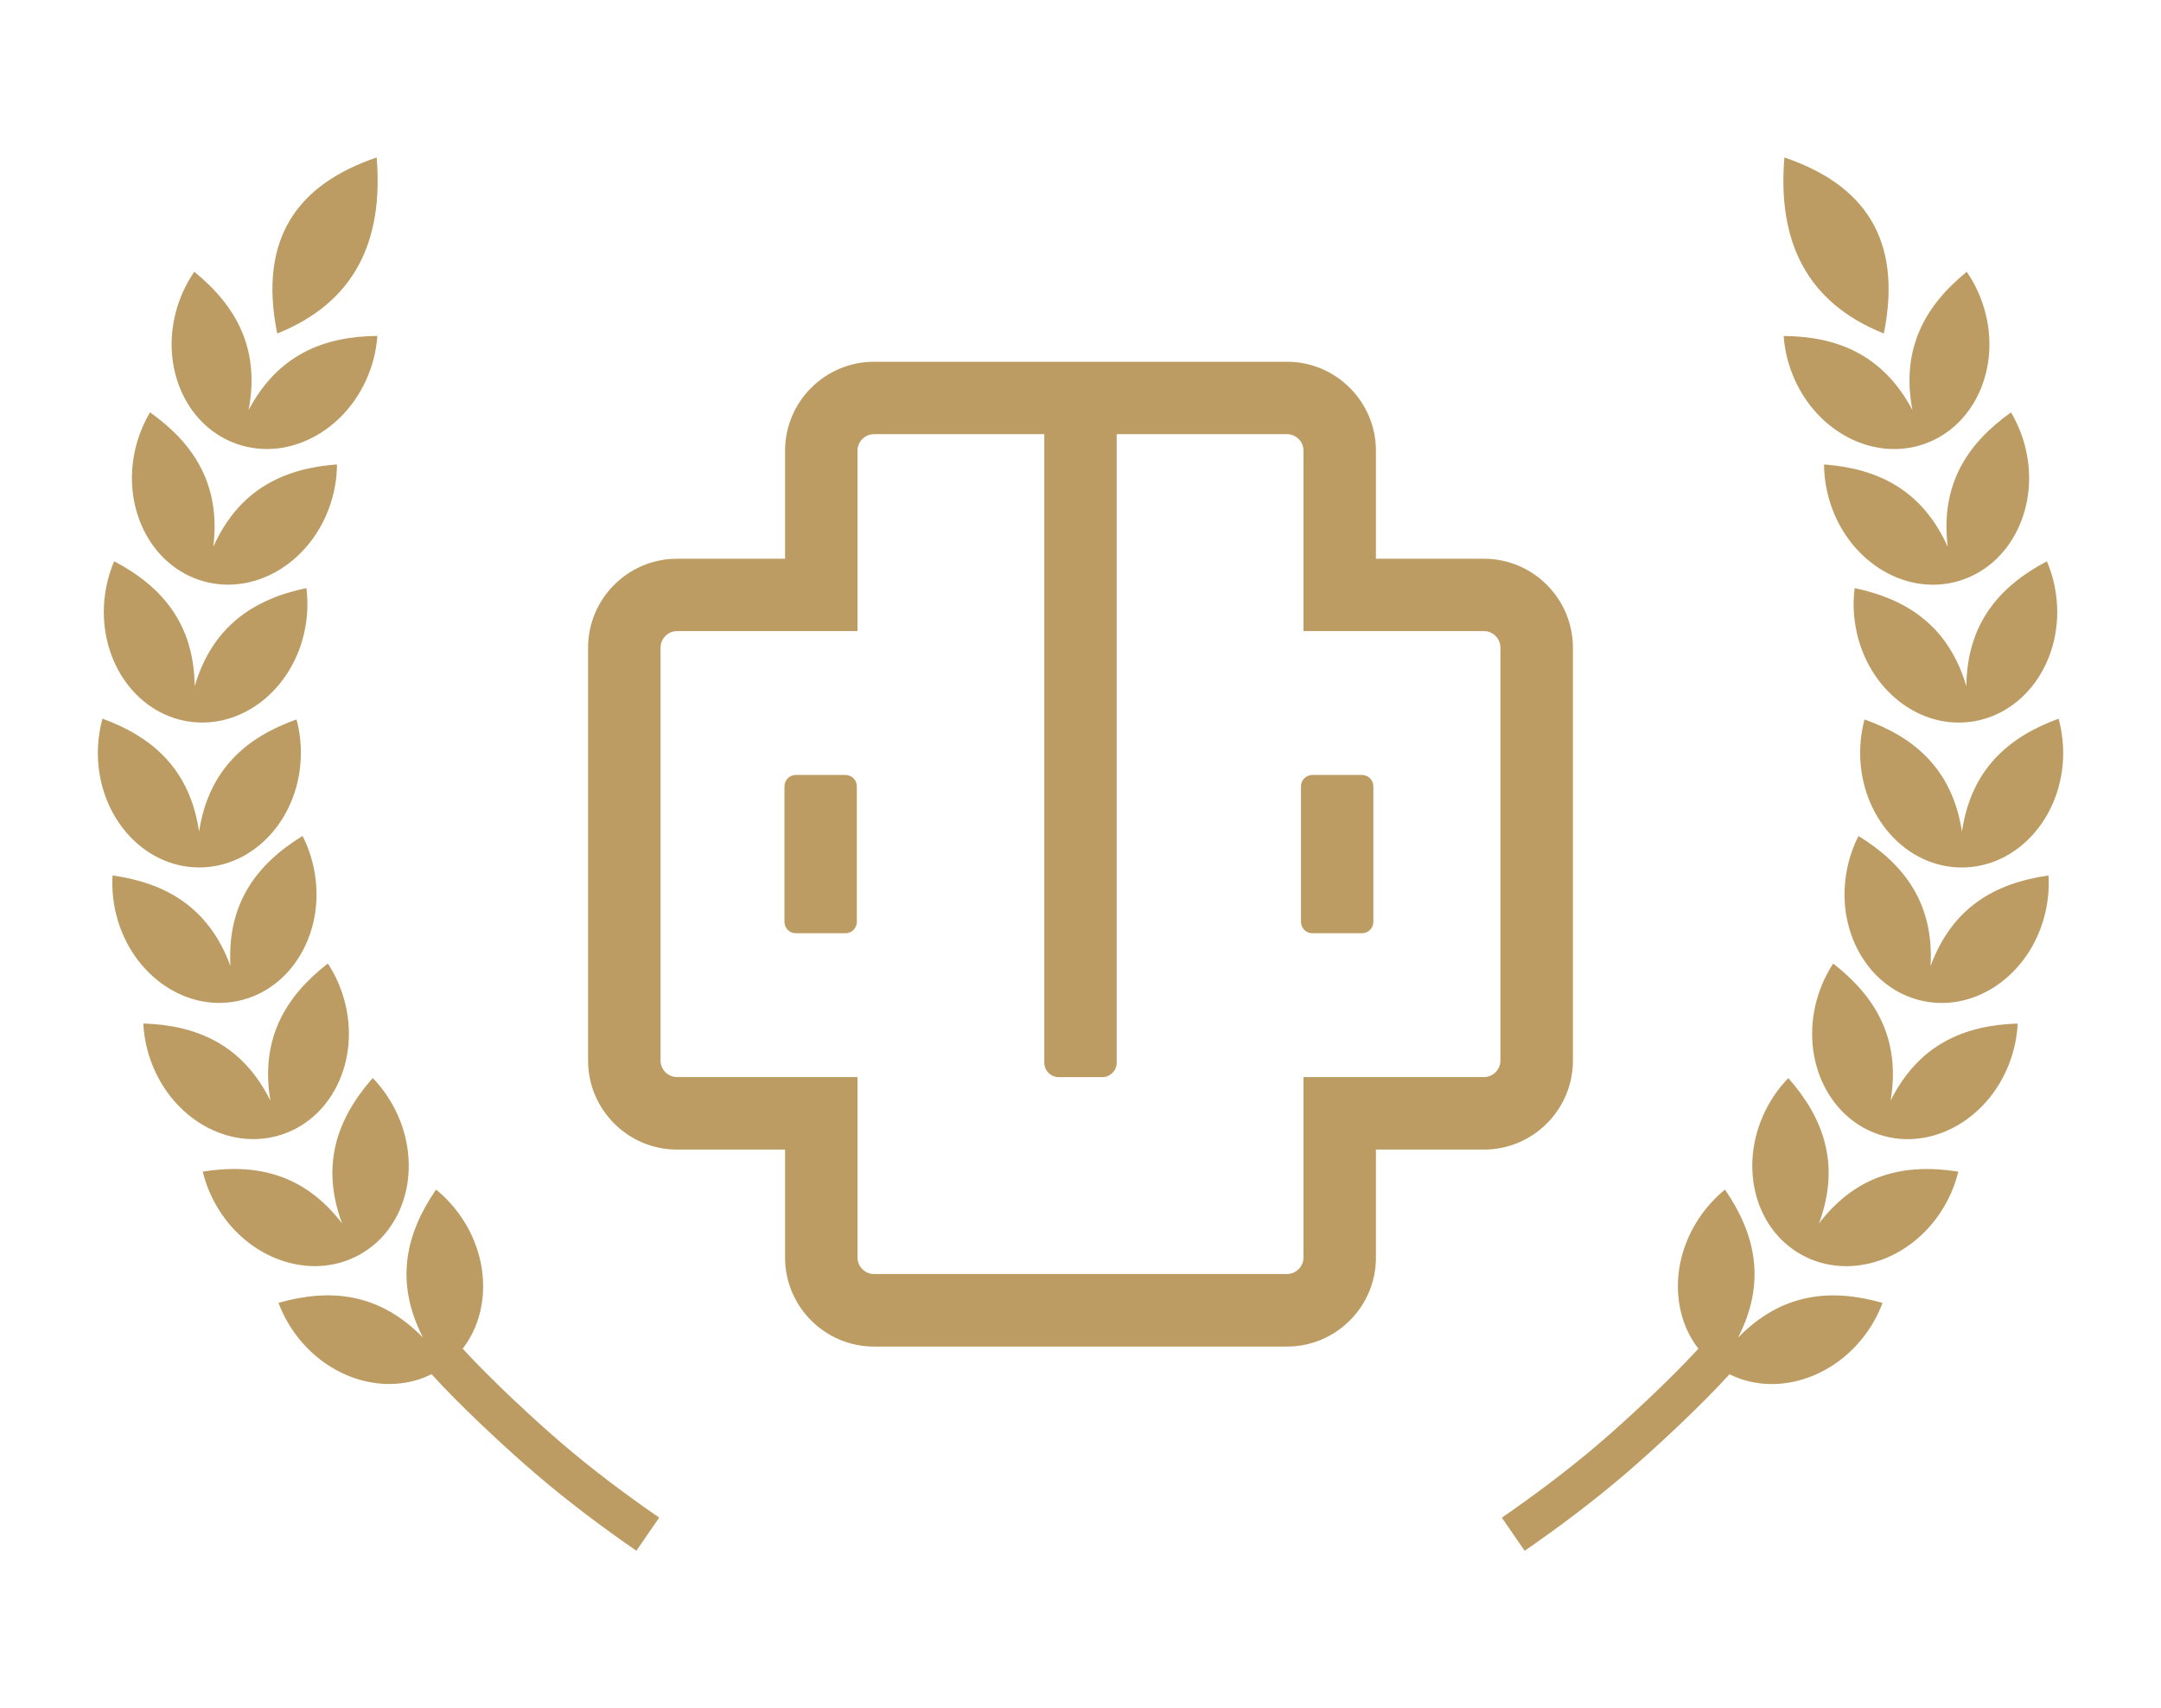 <?xml version="1.0" encoding="UTF-8"?>
<!DOCTYPE svg PUBLIC "-//W3C//DTD SVG 1.1//EN" "http://www.w3.org/Graphics/SVG/1.1/DTD/svg11.dtd">
<!-- Creator: CorelDRAW 2020 (64-Bit) -->
<svg xmlns="http://www.w3.org/2000/svg" xml:space="preserve" width="70.697mm" height="55.887mm" version="1.1" style="shape-rendering:geometricPrecision; text-rendering:geometricPrecision; image-rendering:optimizeQuality; fill-rule:evenodd; clip-rule:evenodd"
viewBox="0 0 569.79 450.43"
 xmlns:xlink="http://www.w3.org/1999/xlink"
 xmlns:xodm="http://www.corel.com/coreldraw/odm/2003">
 <defs>
  <style type="text/css">
   <![CDATA[
    .fil1 {fill:#bc9c63}
    .fil2 {fill:#bc9c63;fill-rule:nonzero}
    .fil0 {fill:#ffffff;fill-opacity:0}
   ]]>
  </style>
 </defs>
 <g id="Layer_x0020_1">
  <polygon class="fil0" points="-0,0 569.79,0 569.79,450.43 -0,450.43 "/>
  <g id="_2184589076736">
   <path class="fil1" d="M73.09 87.94c-5.08,-25.22 5.52,-39.38 26.22,-46.42 1.83,21.98 -5.7,38.2 -26.22,46.42zm423.62 0c5.08,-25.22 -5.52,-39.38 -26.22,-46.42 -1.83,21.98 5.7,38.2 26.22,46.42zm-94.7 320.97c9.08,-6.27 17.91,-12.91 26.34,-20.1 7.99,-6.82 20.17,-18.18 27.67,-26.45 11.76,5.89 27.22,1.49 36.11,-10.88 1.81,-2.52 3.22,-5.19 4.24,-7.93 -13.63,-3.88 -26.57,-2.65 -38.1,9.16 7.53,-14.69 4.58,-27.35 -3.44,-39.03 -2.27,1.84 -4.35,4.03 -6.16,6.55 -8.19,11.4 -8.2,25.93 -0.86,35.39 -7.24,7.93 -18.86,18.76 -26.34,25.14 -8.05,6.86 -16.6,13.29 -25.48,19.42l6.02 8.73zm69.52 -124.65c-2.03,2.1 -3.84,4.52 -5.34,7.24 -8.05,14.62 -4.08,32.25 8.87,39.38 12.95,7.13 29.97,1.06 38.02,-13.56 1.5,-2.72 2.58,-5.54 3.26,-8.38 -14,-2.22 -26.7,0.55 -36.73,13.66 5.72,-15.48 1.27,-27.7 -8.09,-38.34zm11.82 -30.18c-1.6,2.44 -2.92,5.16 -3.88,8.11 -5.16,15.87 2.06,32.44 16.11,37.01 14.06,4.57 29.64,-4.59 34.79,-20.47 0.96,-2.95 1.49,-5.93 1.63,-8.84 -14.16,0.45 -26.12,5.56 -33.5,20.32 2.71,-16.28 -3.96,-27.44 -15.15,-36.14zm6.68 -33.64c-1.33,2.6 -2.34,5.45 -2.97,8.49 -3.39,16.34 5.59,32.02 20.06,35.03 14.47,3.01 28.96,-7.8 32.35,-24.14 0.63,-3.04 0.83,-6.05 0.65,-8.97 -14.03,1.99 -25.36,8.38 -31.08,23.86 0.91,-16.48 -6.93,-26.85 -19.01,-34.27zm-19.73 -131.85c0.2,2.91 0.8,5.88 1.83,8.8 5.52,15.75 21.3,24.56 35.25,19.67 13.95,-4.89 20.78,-21.62 15.26,-37.37 -1.03,-2.93 -2.41,-5.62 -4.07,-8.02 -10.99,8.95 -17.4,20.26 -14.32,36.47 -7.72,-14.59 -19.79,-19.43 -33.96,-19.55zm10.65 33.88c0.02,2.92 0.42,5.92 1.25,8.9 4.48,16.08 19.65,25.9 33.89,21.93 14.24,-3.97 22.15,-20.22 17.68,-36.29 -0.83,-2.99 -2.04,-5.76 -3.53,-8.27 -11.55,8.21 -18.69,19.08 -16.68,35.46 -6.75,-15.06 -18.47,-20.68 -32.61,-21.73zm8.07 32.61c-0.37,2.9 -0.37,5.92 0.06,8.99 2.31,16.53 16.05,28.27 30.69,26.23 14.64,-2.04 24.64,-17.1 22.33,-33.63 -0.43,-3.07 -1.25,-5.98 -2.4,-8.66 -12.54,6.6 -21.05,16.43 -21.23,32.93 -4.69,-15.82 -15.57,-22.94 -29.44,-25.86zm2.6 34.63c-0.76,2.82 -1.16,5.81 -1.15,8.92 0.06,16.69 12.1,30.17 26.88,30.11 14.78,-0.06 26.71,-13.63 26.65,-30.32 -0.01,-3.1 -0.44,-6.09 -1.22,-8.91 -13.31,4.86 -23.07,13.45 -25.47,29.78 -2.52,-16.31 -12.34,-24.83 -25.69,-29.58zm-323.83 219.19c-9.08,-6.27 -17.91,-12.91 -26.34,-20.1 -7.99,-6.82 -20.17,-18.18 -27.67,-26.45 -11.76,5.89 -27.22,1.49 -36.11,-10.88 -1.81,-2.52 -3.22,-5.19 -4.24,-7.93 13.63,-3.88 26.57,-2.65 38.1,9.16 -7.53,-14.69 -4.58,-27.35 3.44,-39.03 2.27,1.84 4.35,4.03 6.16,6.55 8.19,11.4 8.2,25.93 0.86,35.39 7.24,7.93 18.86,18.76 26.34,25.14 8.04,6.86 16.6,13.29 25.48,19.42l-6.02 8.73zm-69.52 -124.65c2.03,2.1 3.84,4.52 5.34,7.24 8.05,14.62 4.08,32.25 -8.87,39.38 -12.95,7.13 -29.97,1.06 -38.02,-13.56 -1.5,-2.72 -2.58,-5.54 -3.26,-8.38 14,-2.22 26.7,0.55 36.73,13.66 -5.72,-15.48 -1.27,-27.7 8.09,-38.34zm-11.82 -30.18c1.6,2.44 2.92,5.16 3.88,8.11 5.16,15.87 -2.05,32.44 -16.11,37.01 -14.06,4.57 -29.64,-4.59 -34.8,-20.47 -0.96,-2.95 -1.49,-5.93 -1.63,-8.84 14.16,0.45 26.12,5.56 33.5,20.32 -2.71,-16.28 3.96,-27.44 15.15,-36.14zm-6.68 -33.64c1.33,2.6 2.34,5.45 2.97,8.49 3.4,16.34 -5.59,32.02 -20.06,35.03 -14.47,3.01 -28.96,-7.8 -32.35,-24.14 -0.63,-3.04 -0.83,-6.05 -0.65,-8.97 14.03,1.99 25.36,8.38 31.08,23.86 -0.91,-16.48 6.93,-26.85 19.01,-34.27zm19.73 -131.85c-0.21,2.91 -0.81,5.88 -1.83,8.8 -5.52,15.75 -21.3,24.56 -35.25,19.67 -13.95,-4.89 -20.78,-21.62 -15.26,-37.37 1.03,-2.93 2.41,-5.62 4.07,-8.02 10.99,8.95 17.4,20.26 14.32,36.47 7.72,-14.59 19.79,-19.43 33.96,-19.55zm-10.65 33.88c-0.01,2.92 -0.42,5.92 -1.25,8.9 -4.48,16.08 -19.65,25.9 -33.89,21.93 -14.24,-3.97 -22.15,-20.22 -17.68,-36.29 0.83,-2.99 2.04,-5.76 3.53,-8.27 11.55,8.21 18.69,19.08 16.68,35.46 6.75,-15.06 18.47,-20.68 32.61,-21.73zm-8.07 32.61c0.37,2.9 0.37,5.92 -0.06,8.99 -2.31,16.53 -16.05,28.27 -30.69,26.23 -14.64,-2.04 -24.64,-17.1 -22.33,-33.63 0.43,-3.07 1.25,-5.98 2.4,-8.66 12.54,6.6 21.05,16.43 21.23,32.93 4.69,-15.82 15.57,-22.94 29.44,-25.86zm-2.6 34.63c0.76,2.82 1.16,5.81 1.15,8.92 -0.06,16.69 -12.1,30.17 -26.88,30.11 -14.78,-0.06 -26.71,-13.63 -26.65,-30.32 0.01,-3.1 0.44,-6.09 1.22,-8.91 13.31,4.86 23.07,13.45 25.47,29.78 2.52,-16.31 12.34,-24.83 25.69,-29.58z"/>
   <path class="fil2" d="M230.44 95.39l108.91 0c6.45,0 12.32,2.63 16.56,6.88 4.24,4.24 6.88,10.1 6.88,16.56l0 28.5 28.5 0c6.45,0 12.32,2.63 16.56,6.88 4.24,4.24 6.88,10.1 6.88,16.56l0 108.91c0,6.45 -2.63,12.32 -6.88,16.56 -4.24,4.24 -10.1,6.88 -16.56,6.88l-28.5 0 0 28.5c0,6.45 -2.63,12.32 -6.88,16.56 -4.24,4.24 -10.1,6.88 -16.56,6.88l-108.91 0c-6.45,0 -12.32,-2.63 -16.56,-6.88 -4.24,-4.24 -6.88,-10.1 -6.88,-16.56l0 -28.5 -28.5 0c-6.45,0 -12.32,-2.63 -16.56,-6.88 -4.24,-4.24 -6.88,-10.1 -6.88,-16.56l0 -108.91c0,-6.45 2.63,-12.32 6.88,-16.56 4.24,-4.24 10.1,-6.88 16.56,-6.88l28.5 0 0 -28.5c0,-6.45 2.63,-12.32 6.88,-16.56 4.24,-4.24 10.1,-6.88 16.56,-6.88zm115.58 108.95l13.1 0c1.65,0 2.99,1.35 2.99,2.99l0 35.76c0,1.65 -1.35,2.99 -2.99,2.99l-13.1 0c-1.65,0 -2.99,-1.35 -2.99,-2.99l0 -35.76c0,-1.65 1.35,-2.99 2.99,-2.99zm-136.19 0l13.1 0c1.65,0 2.99,1.35 2.99,2.99l0 35.76c0,1.65 -1.35,2.99 -2.99,2.99l-13.1 0c-1.65,0 -2.99,-1.35 -2.99,-2.99l0 -35.76c0,-1.65 1.35,-2.99 2.99,-2.99zm84.61 -89.86l0 165.72c0,2.1 -1.72,3.82 -3.82,3.82l-11.45 0c-2.1,0 -3.82,-1.72 -3.82,-3.82l0 -165.72 -44.91 0c-1.18,0 -2.27,0.49 -3.06,1.28 -0.79,0.79 -1.28,1.88 -1.28,3.06l0 28.5 0 19.09 -19.09 0 -28.5 0c-1.18,0 -2.27,0.49 -3.06,1.28 -0.79,0.79 -1.28,1.88 -1.28,3.06l0 108.91c0,1.18 0.49,2.27 1.28,3.06 0.79,0.79 1.88,1.28 3.06,1.28l28.5 0 19.09 0 0 19.09 0 28.5c0,1.18 0.49,2.27 1.28,3.06 0.79,0.79 1.88,1.28 3.06,1.28l108.91 0c1.18,0 2.27,-0.49 3.06,-1.28 0.79,-0.79 1.28,-1.88 1.28,-3.06l0 -28.5 0 -19.09 19.09 0 28.5 0c1.18,0 2.27,-0.49 3.06,-1.28 0.79,-0.79 1.28,-1.88 1.28,-3.06l0 -108.91c0,-1.18 -0.49,-2.27 -1.28,-3.06 -0.79,-0.79 -1.88,-1.28 -3.06,-1.28l-28.5 0 -19.09 0 0 -19.09 0 -28.5c0,-1.18 -0.49,-2.27 -1.28,-3.06 -0.79,-0.79 -1.88,-1.28 -3.06,-1.28l-44.91 0z"/>
  </g>
 </g>
</svg>
